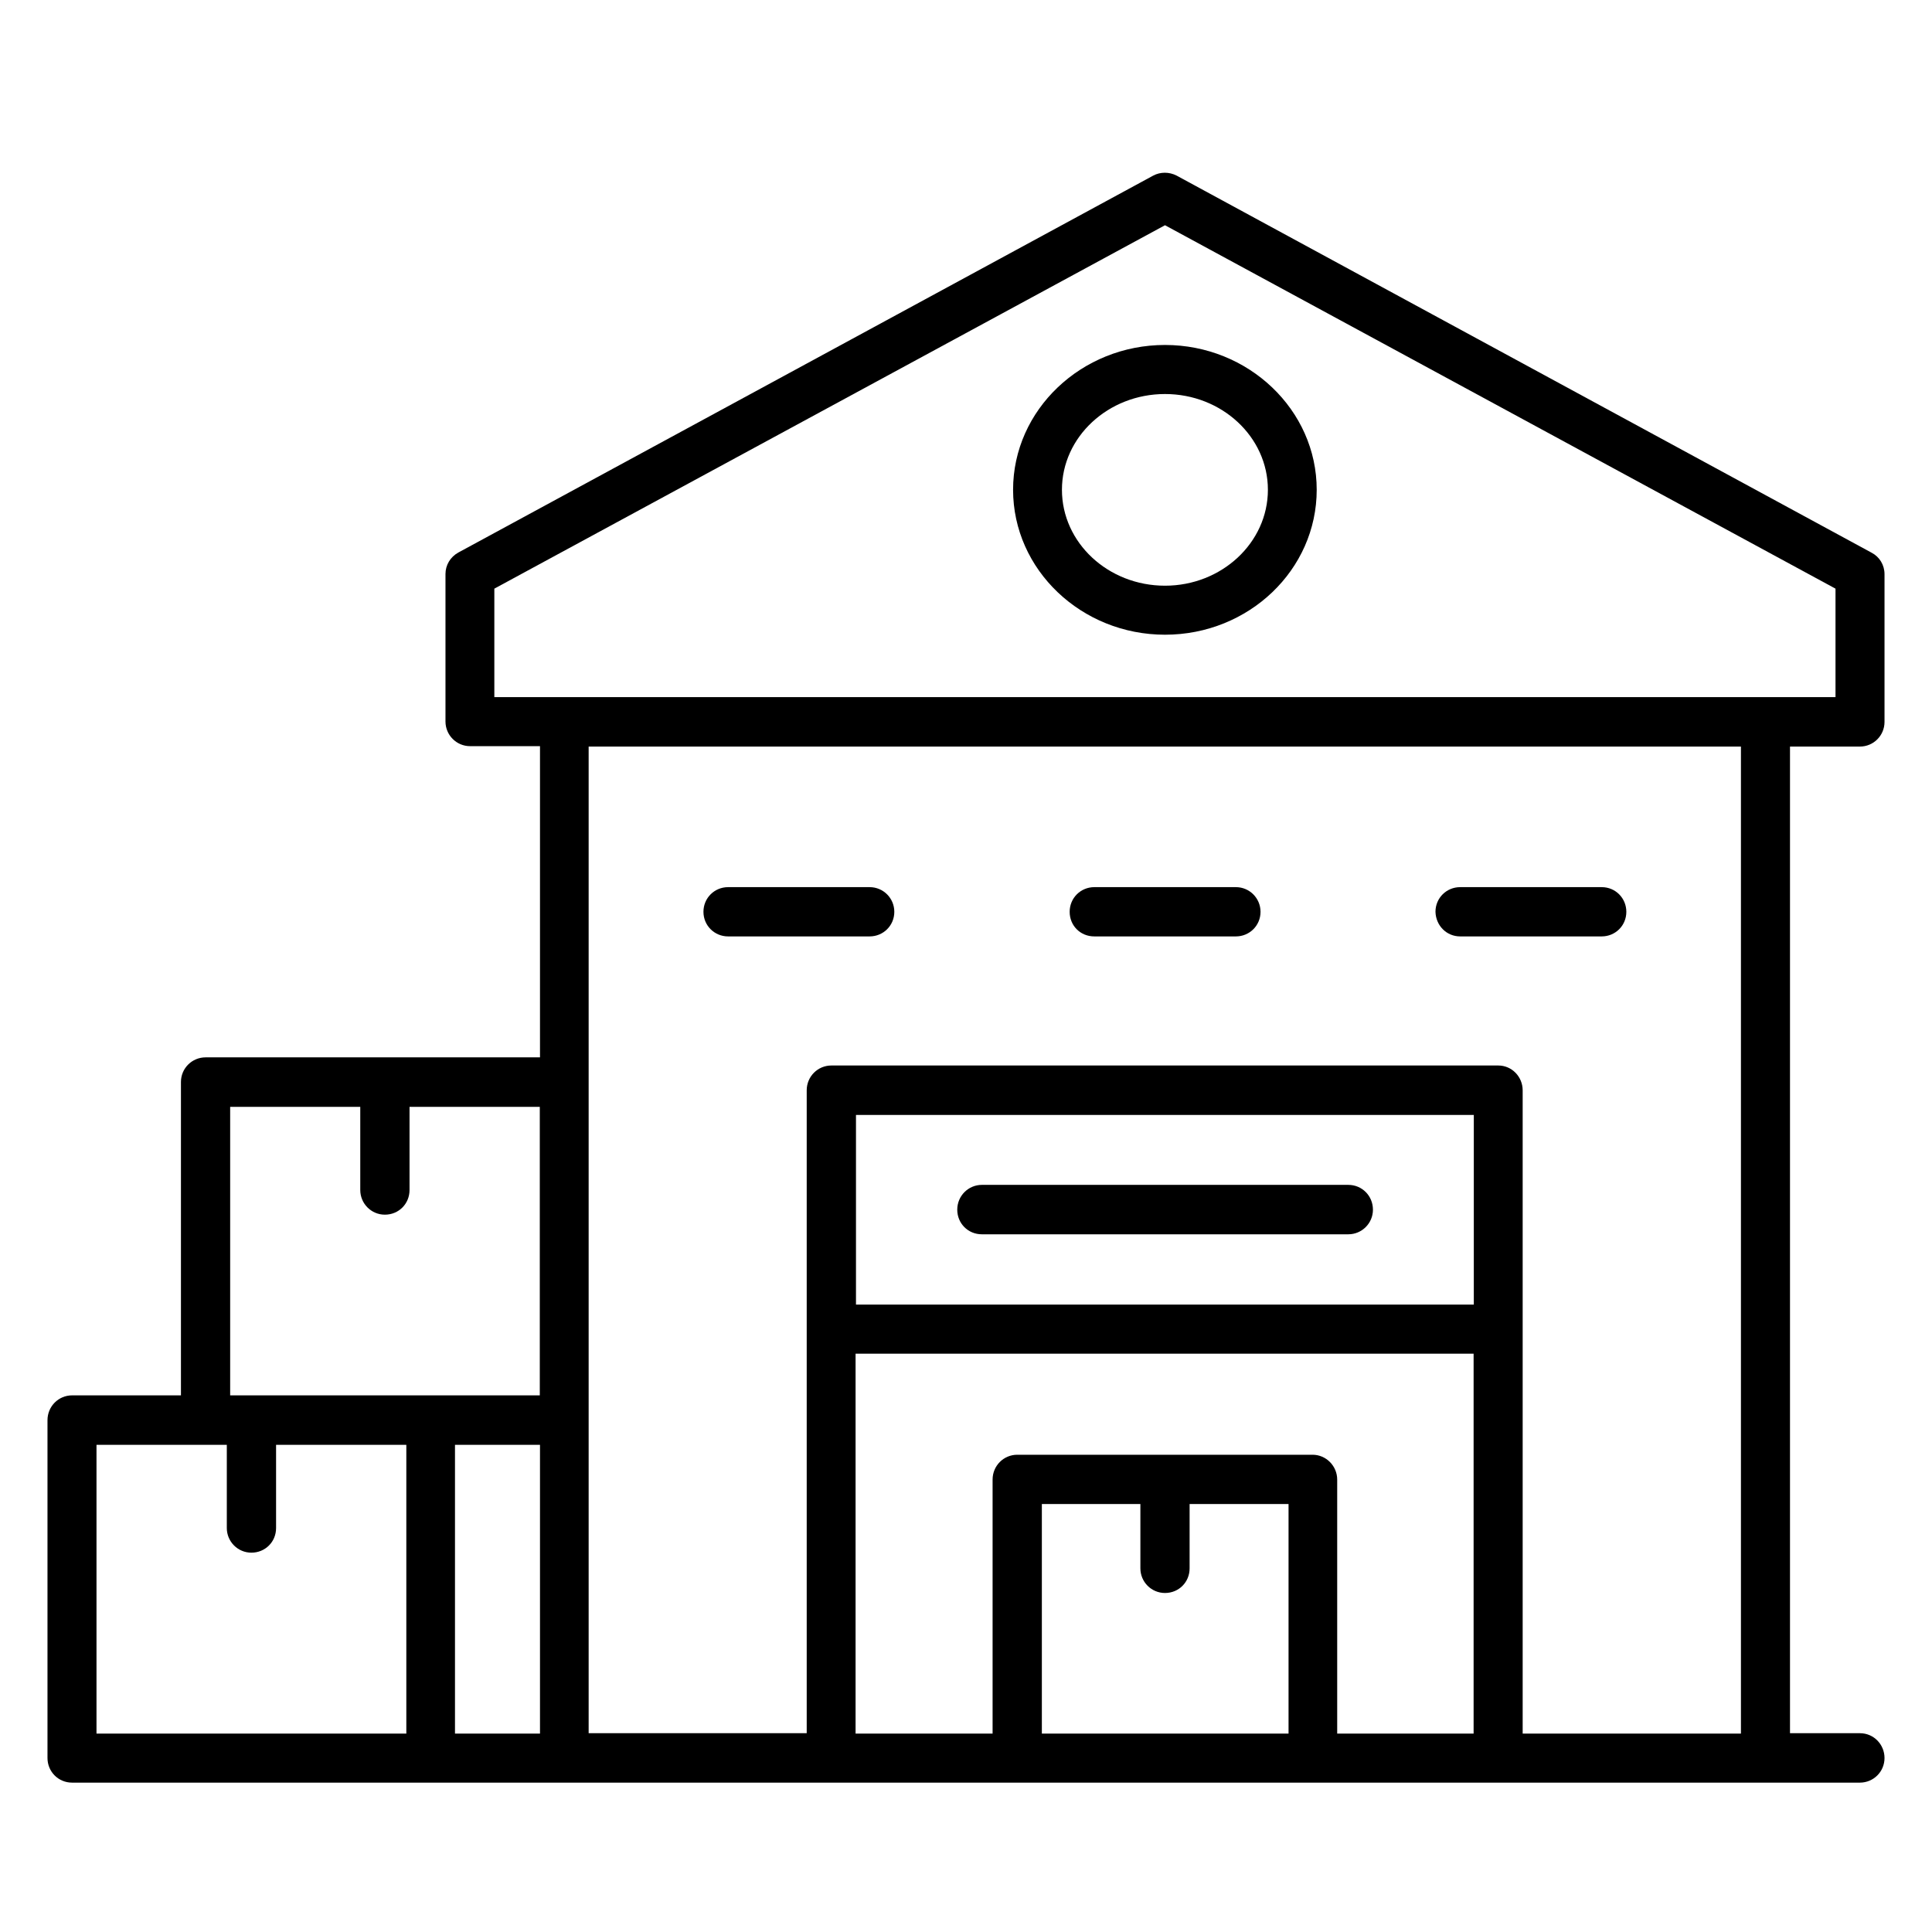 <?xml version="1.0" encoding="UTF-8"?>
<svg xmlns="http://www.w3.org/2000/svg" xmlns:xlink="http://www.w3.org/1999/xlink" viewBox="0 0 38 38" version="1.1">
  <g id="surface1">
    <path style=" stroke:none;fill-rule:nonzero;fill:rgb(0%,0%,0%);fill-opacity:1;" d="M 36.582 14.684 C 36.848 14.684 37.066 14.469 37.066 14.199 L 37.066 11.293 C 37.066 11.113 36.969 10.953 36.812 10.871 L 23.141 3.453 C 22.996 3.379 22.824 3.379 22.684 3.453 L 9.016 10.867 C 8.859 10.953 8.762 11.113 8.762 11.289 L 8.762 14.191 C 8.762 14.457 8.977 14.676 9.246 14.676 L 10.621 14.676 L 10.621 20.797 L 4.043 20.797 C 3.777 20.797 3.559 21.012 3.559 21.281 L 3.559 27.445 L 1.418 27.445 C 1.152 27.445 0.934 27.66 0.934 27.934 L 0.934 34.578 C 0.934 34.844 1.145 35.062 1.418 35.062 L 36.582 35.062 C 36.848 35.062 37.066 34.848 37.066 34.578 C 37.066 34.312 36.855 34.09 36.582 34.09 L 35.207 34.09 L 35.207 14.684 Z M 9.723 11.578 L 22.914 4.43 L 36.102 11.578 L 36.102 13.711 L 9.723 13.711 Z M 10.621 34.098 L 8.949 34.098 L 8.949 28.418 L 10.621 28.418 Z M 4.527 21.77 L 7.086 21.77 L 7.086 23.406 C 7.086 23.672 7.301 23.891 7.57 23.891 C 7.844 23.891 8.055 23.676 8.055 23.406 L 8.055 21.77 L 10.617 21.77 L 10.617 27.445 L 4.527 27.445 Z M 7.566 34.098 L 1.898 34.098 L 1.898 28.418 L 4.461 28.418 L 4.461 30.055 C 4.461 30.32 4.676 30.539 4.945 30.539 C 5.215 30.539 5.43 30.328 5.43 30.055 L 5.43 28.418 L 7.992 28.418 L 7.992 34.098 Z M 28.988 21.93 L 28.988 25.66 L 16.836 25.66 L 16.836 21.93 Z M 20.492 34.098 L 20.492 29.582 L 22.43 29.582 L 22.43 30.848 C 22.43 31.113 22.645 31.332 22.914 31.332 C 23.188 31.332 23.398 31.117 23.398 30.848 L 23.398 29.582 L 25.344 29.582 L 25.344 34.098 Z M 26.301 34.098 L 26.301 29.102 C 26.301 28.836 26.086 28.613 25.816 28.613 L 20.008 28.613 C 19.742 28.613 19.523 28.828 19.523 29.102 L 19.523 34.098 L 16.828 34.098 L 16.828 26.625 L 28.984 26.625 L 28.984 34.098 Z M 34.242 34.098 L 29.949 34.098 L 29.949 21.445 C 29.949 21.18 29.738 20.957 29.469 20.957 L 16.352 20.957 C 16.086 20.957 15.867 21.172 15.867 21.445 L 15.867 34.09 L 11.578 34.09 L 11.578 14.684 L 34.242 14.684 Z M 34.242 34.098 "></path>
    <path style=" stroke:none;fill-rule:nonzero;fill:rgb(0%,0%,0%);fill-opacity:1;" d="M 22.914 12.484 C 24.562 12.484 25.898 11.207 25.898 9.633 C 25.898 8.062 24.555 6.785 22.914 6.785 C 21.27 6.785 19.926 8.062 19.926 9.633 C 19.926 11.207 21.27 12.484 22.914 12.484 Z M 22.914 7.75 C 24.031 7.75 24.938 8.594 24.938 9.633 C 24.938 10.676 24.027 11.52 22.914 11.52 C 21.797 11.52 20.887 10.676 20.887 9.633 C 20.887 8.594 21.797 7.75 22.914 7.75 Z M 22.914 7.75 "></path>
    <path style=" stroke:none;fill-rule:nonzero;fill:rgb(0%,0%,0%);fill-opacity:1;" d="M 19.312 24.277 L 26.52 24.277 C 26.785 24.277 27.004 24.062 27.004 23.793 C 27.004 23.52 26.789 23.305 26.52 23.305 L 19.312 23.305 C 19.047 23.305 18.828 23.52 18.828 23.793 C 18.828 24.062 19.039 24.277 19.312 24.277 Z M 19.312 24.277 "></path>
    <path style=" stroke:none;fill-rule:nonzero;fill:rgb(0%,0%,0%);fill-opacity:1;" d="M 14.32 18.418 L 17.105 18.418 C 17.371 18.418 17.59 18.207 17.59 17.934 C 17.59 17.668 17.375 17.449 17.105 17.449 L 14.32 17.449 C 14.055 17.449 13.836 17.66 13.836 17.934 C 13.836 18.207 14.055 18.418 14.32 18.418 Z M 14.32 18.418 "></path>
    <path style=" stroke:none;fill-rule:nonzero;fill:rgb(0%,0%,0%);fill-opacity:1;" d="M 21.523 18.418 L 24.309 18.418 C 24.574 18.418 24.793 18.207 24.793 17.934 C 24.793 17.668 24.578 17.449 24.309 17.449 L 21.523 17.449 C 21.258 17.449 21.039 17.66 21.039 17.934 C 21.039 18.207 21.25 18.418 21.523 18.418 Z M 21.523 18.418 "></path>
    <path style=" stroke:none;fill-rule:nonzero;fill:rgb(0%,0%,0%);fill-opacity:1;" d="M 28.719 18.418 L 31.504 18.418 C 31.77 18.418 31.988 18.207 31.988 17.934 C 31.988 17.668 31.777 17.449 31.504 17.449 L 28.719 17.449 C 28.453 17.449 28.234 17.66 28.234 17.934 C 28.242 18.207 28.453 18.418 28.719 18.418 Z M 28.719 18.418 "></path>
  </g>
</svg>
